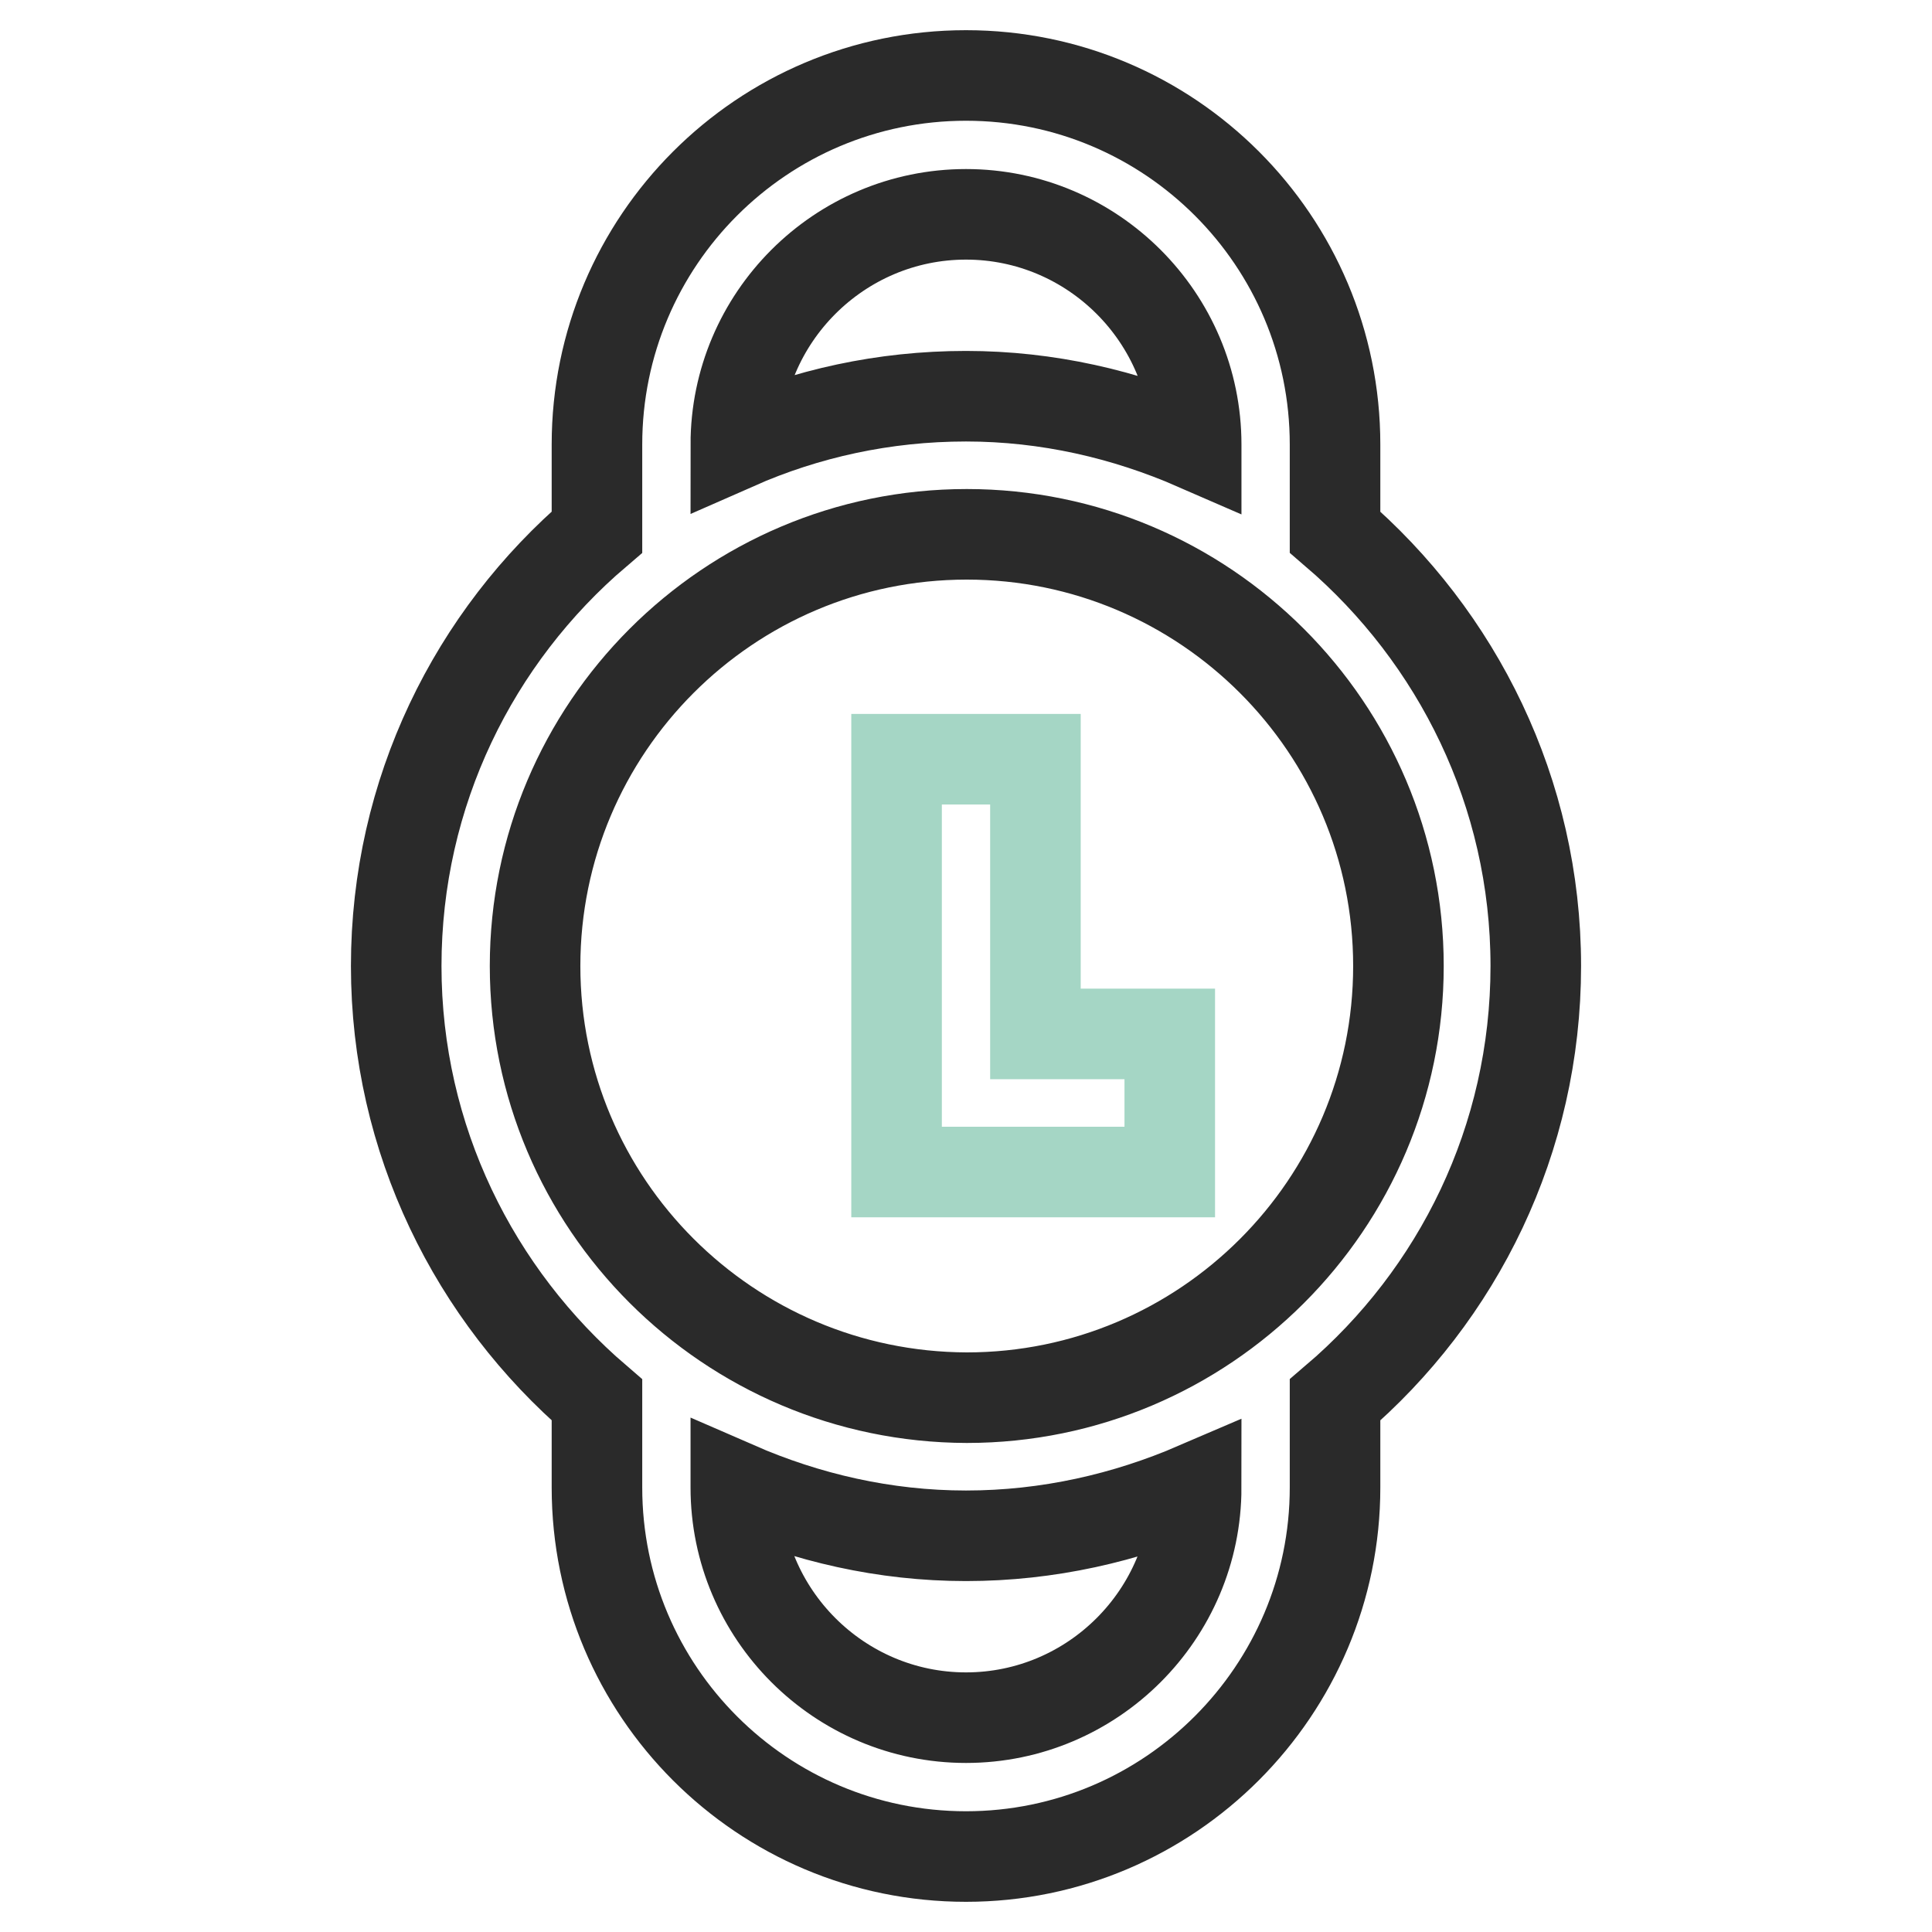 <?xml version="1.0" encoding="utf-8"?>
<!-- Svg Vector Icons : http://www.onlinewebfonts.com/icon -->
<!DOCTYPE svg PUBLIC "-//W3C//DTD SVG 1.1//EN" "http://www.w3.org/Graphics/SVG/1.1/DTD/svg11.dtd">
<svg version="1.1" xmlns="http://www.w3.org/2000/svg" xmlns:xlink="http://www.w3.org/1999/xlink" x="0px" y="0px" viewBox="0 0 256 256" enable-background="new 0 0 256 256" xml:space="preserve">
<g> <path stroke-width="12" fill-opacity="0" stroke="#2a2a2a"  d="M203.5,128c0-23-10.4-43.6-26.6-57.5V58.9c0-27-21.9-48.9-48.9-48.9c-27,0-48.9,21.9-48.9,48.9v11.6 C62.8,84.4,52.5,105,52.5,128c0,23,10.4,43.6,26.6,57.5v11.6c0,27,21.9,48.9,48.9,48.9c27,0,48.9-22,48.9-48.9v-11.6 C193.2,171.6,203.5,151,203.5,128z M97.5,58.9c0-16.8,13.7-30.5,30.5-30.5c16.8,0,30.5,13.7,30.5,30.5V59 c-9.4-4.1-19.7-6.5-30.5-6.5C117.1,52.5,106.8,54.8,97.5,58.9L97.5,58.9z M70.9,128c0-31.5,25.6-57.2,57.2-57.2 c31.5,0,57.2,25.6,57.2,57.2s-25.7,57.2-57.2,57.2C96.5,185.1,70.9,159.5,70.9,128z M158.5,197.1c0,16.8-13.7,30.5-30.5,30.5 c-16.8,0-30.5-13.7-30.5-30.5V197c9.4,4.1,19.7,6.5,30.5,6.5C138.9,203.5,149.2,201.1,158.5,197.1L158.5,197.1z"/> <path stroke-width="12" fill-opacity="0" stroke="#a5d6c5"  d="M155,155.3h-36.2v-54.7h18.4V137H155V155.3z"/></g>
</svg>